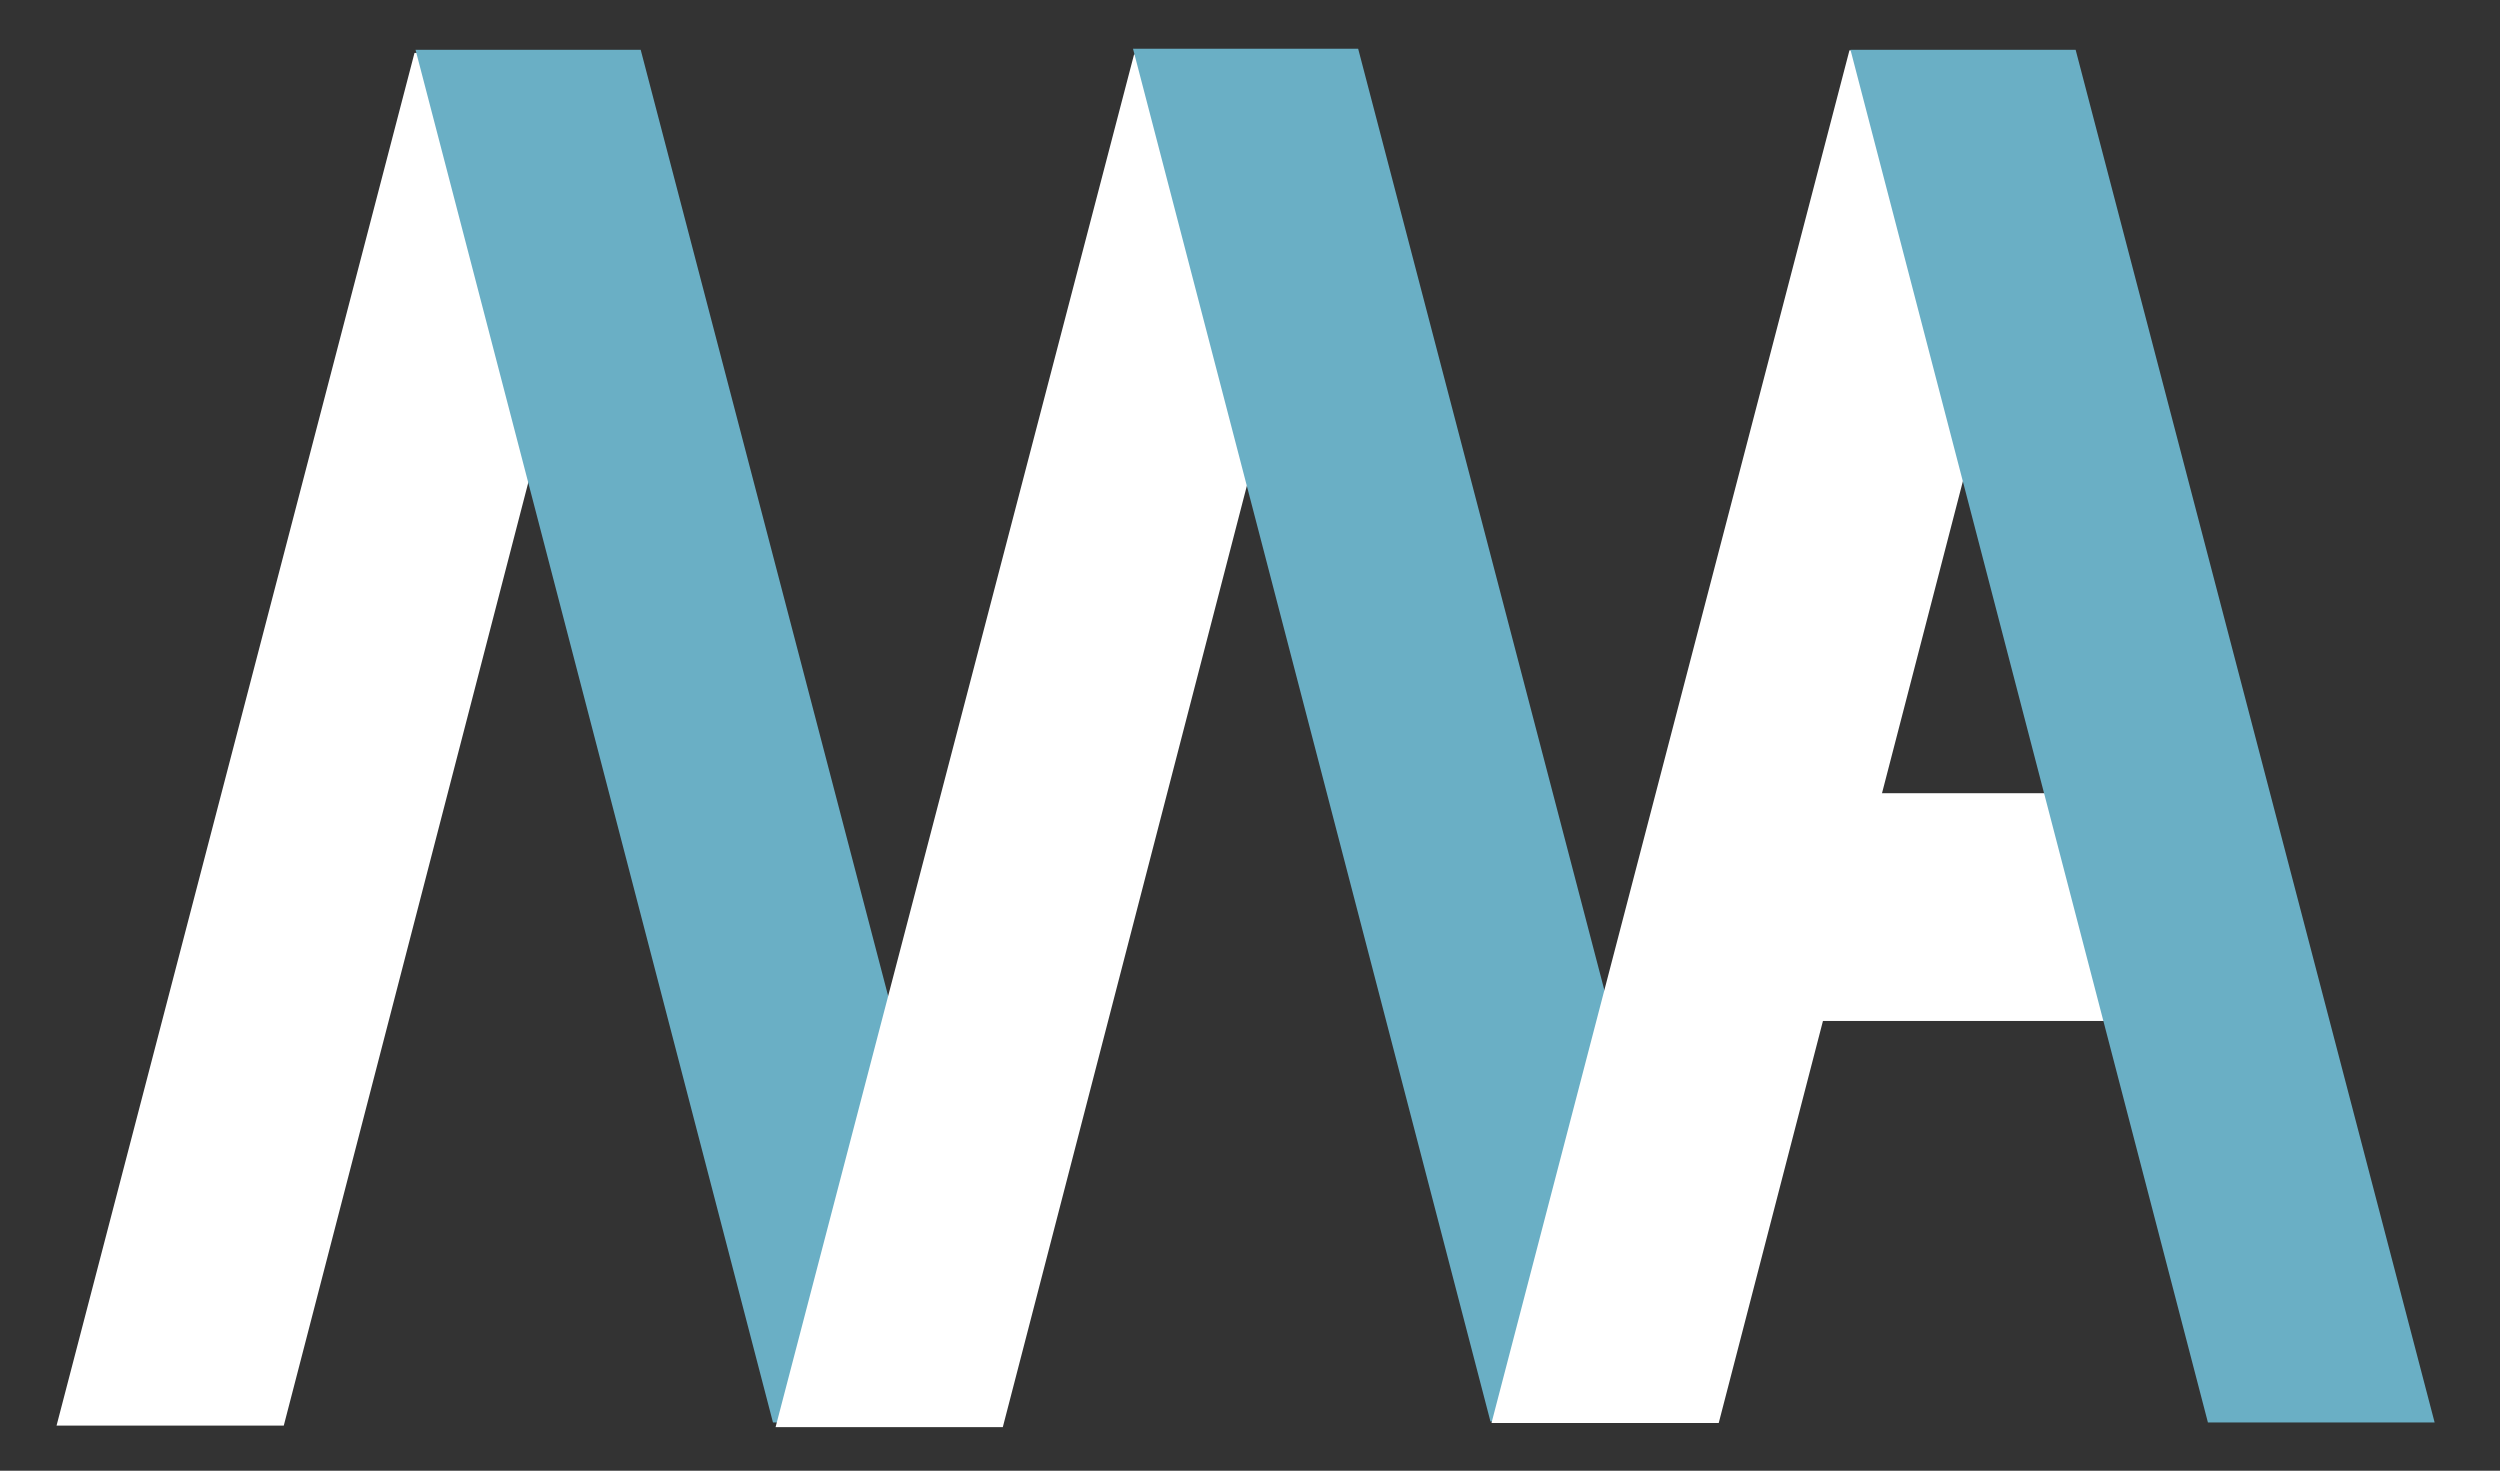 <?xml version="1.0" encoding="UTF-8"?>
<!-- Generator: Adobe Illustrator 27.1.0, SVG Export Plug-In . SVG Version: 6.00 Build 0)  -->
<svg xmlns="http://www.w3.org/2000/svg" xmlns:xlink="http://www.w3.org/1999/xlink" version="1.1" id="Laag_2" x="0px" y="0px" viewBox="0 0 481.9 283.5" style="enable-background:new 0 0 481.9 283.5;" xml:space="preserve">
<rect x="0" y="0" width="481.9" height="283.5" fill="#333333" stroke="none"/>
<style type="text/css">
	.st0{fill:#FFFFFF;}
	.st1{fill:#6AAFC5;}
</style>
<g>
	<g>
		<path class="st0" d="M123.3,10.2L54.7,274.8H10.9L79.9,10.2H123.3z"></path>
	</g>
	<g>
		<path class="st0" d="M416.4,152.9v43.9h-76.1v-43.9H416.4z"></path>
	</g>
	<g>
		<path class="st1" d="M80.1,9.6h43.4l69.2,264.6H149L80.1,9.6z"></path>
	</g>
	<g>
		<path class="st0" d="M261.9,10.5l-68.6,264.6h-43.8l69.1-264.6H261.9z"></path>
	</g>
	<g>
		<path class="st1" d="M218.4,9.4h43.4L331,274h-43.7L218.4,9.4z"></path>
	</g>
	<g>
		<path class="st0" d="M399.9,9.7l-68.6,264.6h-43.8L356.5,9.7H399.9z"></path>
	</g>
	<g>
		<path class="st1" d="M356.7,9.6h43.4l69.2,264.6h-43.7L356.7,9.6z"></path>
	</g>
</g>
</svg>
